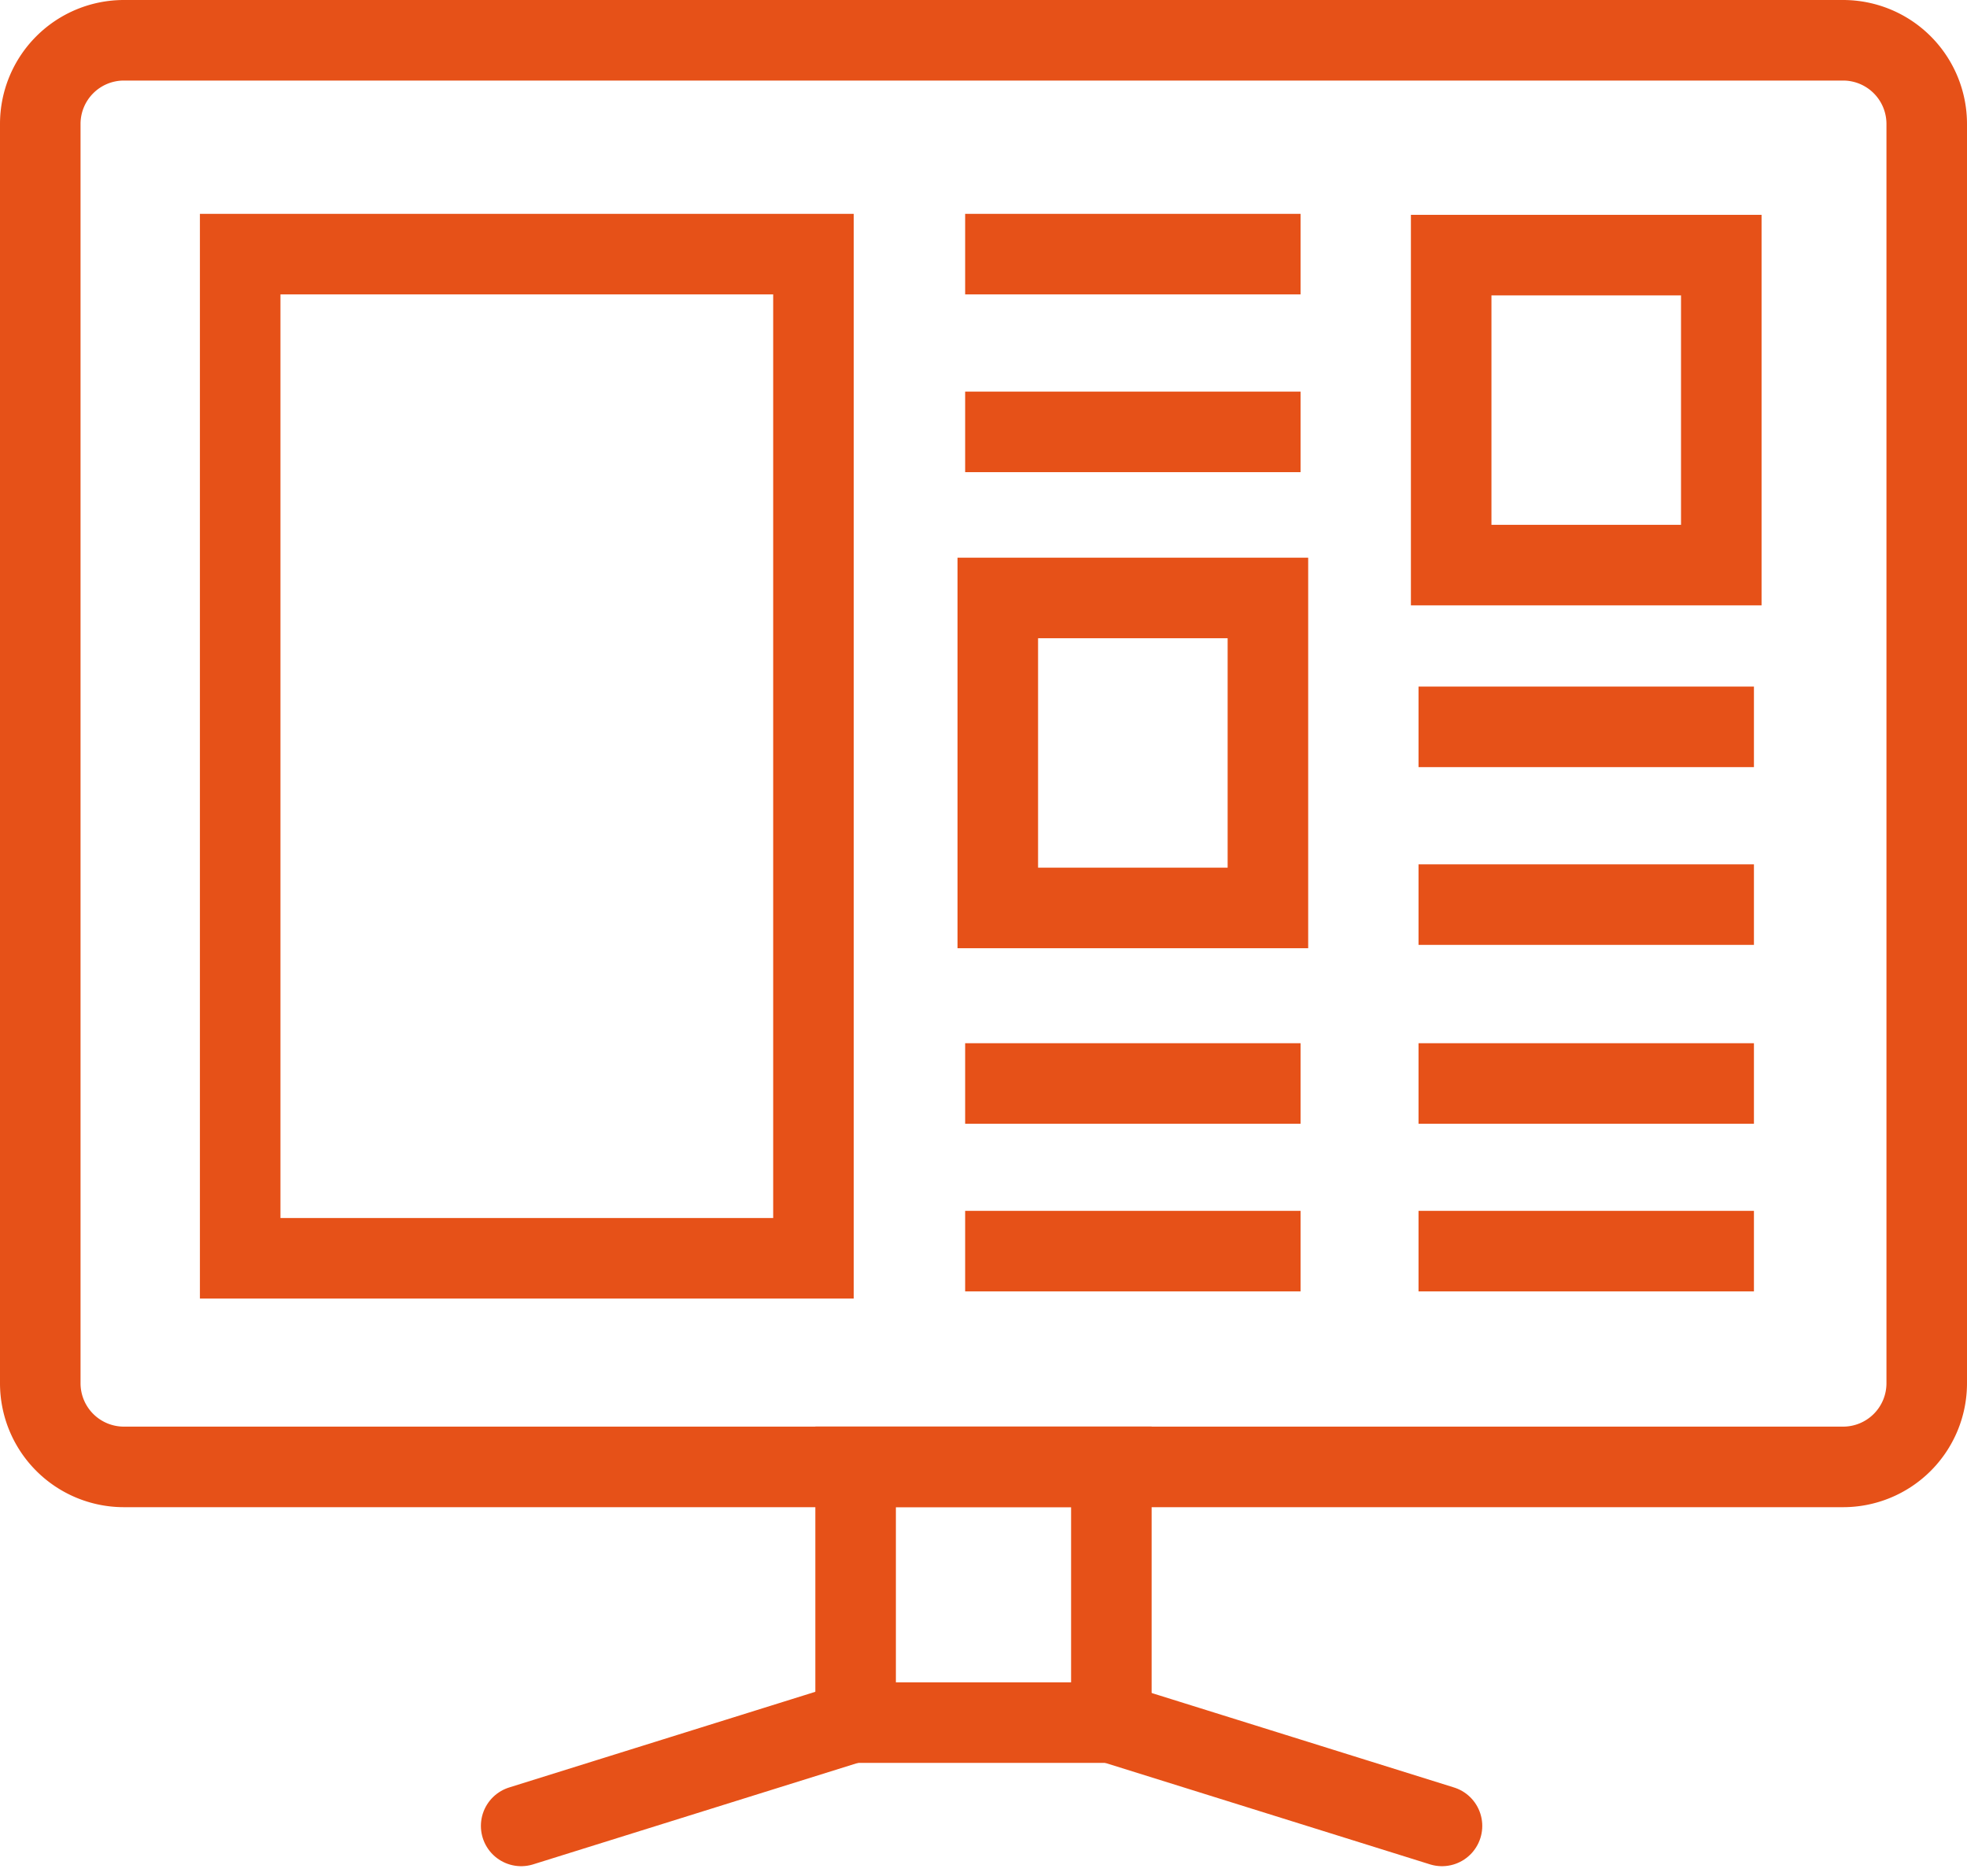 <svg xmlns="http://www.w3.org/2000/svg" width="73.265" height="69.879" viewBox="0 0 73.265 69.879">
  <g id="Grupo_970" data-name="Grupo 970" transform="translate(-232.006 -265.952)">
    <path id="Caminho_1547" data-name="Caminho 1547" d="M290.97,267.452h9.686a3.116,3.116,0,0,1,3.115,3.115v46.9a3.115,3.115,0,0,1-3.115,3.115H236.621a3.115,3.115,0,0,1-3.115-3.115v-46.9a3.115,3.115,0,0,1,3.115-3.115h55.787" transform="translate(0 0)" fill="none" stroke="#e65118" stroke-miterlimit="10" stroke-width="3"/>
    <rect id="Retângulo_368" data-name="Retângulo 368" width="9.526" height="9.526" transform="translate(263.875 320.579)" fill="none" stroke="#e65118" stroke-miterlimit="10" stroke-width="3"/>
    <line id="Linha_334" data-name="Linha 334" x2="12.315" y2="3.847" transform="translate(273.401 330.105)" fill="none" stroke="#e65118" stroke-linecap="round" stroke-linejoin="round" stroke-width="3"/>
    <line id="Linha_335" data-name="Linha 335" x1="12.315" y2="3.847" transform="translate(251.418 330.105)" fill="none" stroke="#e65118" stroke-linecap="round" stroke-linejoin="round" stroke-width="3"/>
    <path id="Caminho_1548" data-name="Caminho 1548" d="M298.685,277.876" transform="translate(-6.433 -1.029)" fill="none" stroke="#e65118" stroke-miterlimit="10" stroke-width="3"/>
    <rect id="Retângulo_369" data-name="Retângulo 369" width="21.353" height="37.397" transform="translate(240.952 275.416)" fill="none" stroke="#e65118" stroke-miterlimit="10" stroke-width="3"/>
    <line id="Linha_336" data-name="Linha 336" x2="12.493" transform="translate(267.955 275.416)" fill="none" stroke="#e65118" stroke-miterlimit="10" stroke-width="3"/>
    <line id="Linha_337" data-name="Linha 337" x2="12.493" transform="translate(267.955 282.036)" fill="none" stroke="#e65118" stroke-miterlimit="10" stroke-width="3"/>
    <line id="Linha_338" data-name="Linha 338" x2="12.493" transform="translate(284.842 293.021)" fill="none" stroke="#e65118" stroke-miterlimit="10" stroke-width="3"/>
    <line id="Linha_339" data-name="Linha 339" x2="12.493" transform="translate(284.842 299.641)" fill="none" stroke="#e65118" stroke-miterlimit="10" stroke-width="3"/>
    <rect id="Retângulo_370" data-name="Retângulo 370" width="10.061" height="11.544" transform="translate(269.171 288.221)" fill="none" stroke="#e65118" stroke-miterlimit="10" stroke-width="3"/>
    <rect id="Retângulo_371" data-name="Retângulo 371" width="10.061" height="11.544" transform="translate(286.058 275.453)" fill="none" stroke="#e65118" stroke-miterlimit="10" stroke-width="3"/>
    <line id="Linha_340" data-name="Linha 340" x2="12.493" transform="translate(267.955 306.303)" fill="none" stroke="#e65118" stroke-miterlimit="10" stroke-width="3"/>
    <line id="Linha_341" data-name="Linha 341" x2="12.493" transform="translate(267.955 312.546)" fill="none" stroke="#e65118" stroke-miterlimit="10" stroke-width="3"/>
    <line id="Linha_342" data-name="Linha 342" x2="12.493" transform="translate(284.842 306.303)" fill="none" stroke="#e65118" stroke-miterlimit="10" stroke-width="3"/>
    <line id="Linha_343" data-name="Linha 343" x2="12.493" transform="translate(284.842 312.546)" fill="none" stroke="#e65118" stroke-miterlimit="10" stroke-width="3"/>
  </g>
</svg>
